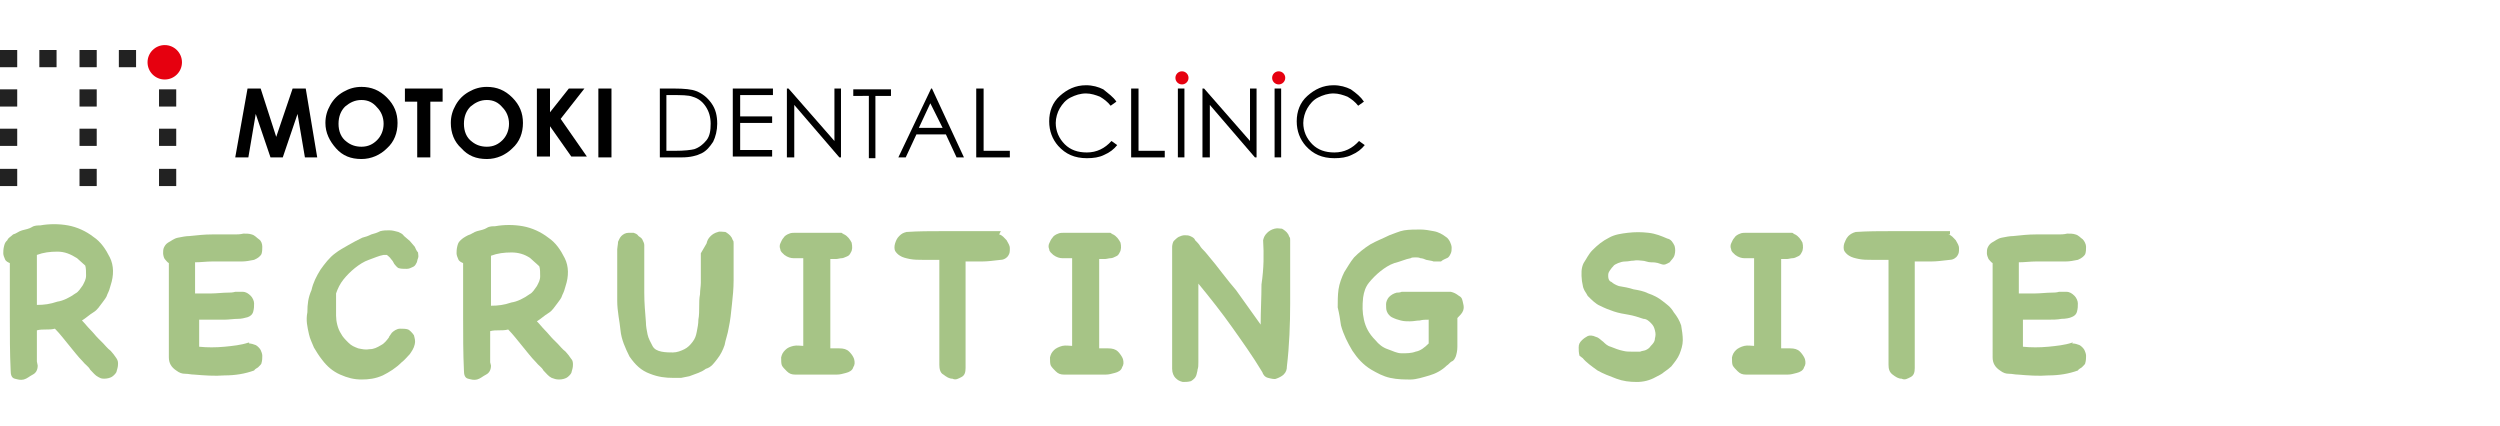 <?xml version="1.0" encoding="utf-8"?>
<!-- Generator: Adobe Illustrator 20.1.0, SVG Export Plug-In . SVG Version: 6.00 Build 0)  -->
<svg version="1.1" id="レイヤー_1" xmlns="http://www.w3.org/2000/svg" xmlns:xlink="http://www.w3.org/1999/xlink" x="0px"
	 y="0px" viewBox="0 0 305 52" style="enable-background:new 0 0 305 52;" xml:space="preserve">
<style type="text/css">
	.st0{enable-background:new    ;}
	.st1{fill:#A6C486;}
	.st2{fill:#222222;}
	.st3{fill:#E6000F;}
</style>
<g class="st0">
	<path class="st1" d="M4.6,44.6c0,0.5-0.2,0.9-0.6,1.1s-0.7,0.5-1.1,0.6s-0.7,0-1.1-0.1s-0.5-0.5-0.5-1c-0.1-2.1-0.1-4.3-0.1-6.5
		c0-2.2,0-4.4,0-6.6c-0.2-0.1-0.5-0.2-0.6-0.5c-0.1-0.2-0.2-0.5-0.2-0.7s0-0.5,0.1-0.9c0.1-0.4,0.2-0.5,0.4-0.7
		C1,29,1.3,28.9,1.6,28.6c0.4-0.1,0.7-0.4,1.1-0.5s0.9-0.2,1.2-0.4s0.7-0.2,1-0.2c1.1-0.2,2.3-0.2,3.4,0s2.2,0.7,3.1,1.4
		c0.9,0.6,1.5,1.5,2,2.5c0.5,1,0.5,2.2,0.1,3.4c-0.1,0.4-0.2,0.7-0.4,1.1c-0.1,0.4-0.4,0.7-0.6,1c-0.4,0.5-0.6,0.9-1.1,1.2
		s-0.9,0.7-1.4,1c0.4,0.4,0.6,0.7,1,1.1c0.4,0.4,0.6,0.7,1,1.1c0.1,0.1,0.4,0.4,0.6,0.6c0.2,0.2,0.5,0.6,0.9,0.9
		c0.2,0.2,0.5,0.6,0.7,0.9s0.2,0.5,0.2,0.7c0,0.4-0.1,0.6-0.2,1c-0.1,0.2-0.4,0.5-0.6,0.6c-0.2,0.1-0.5,0.2-0.9,0.2S12.2,46.1,12,46
		c-0.4-0.2-0.6-0.5-1-0.9c-0.2-0.4-0.6-0.6-0.9-1c-0.6-0.6-1.2-1.4-1.7-2s-1.1-1.4-1.7-2c-0.4,0.1-0.7,0.1-1.1,0.1
		c-0.4,0-0.7,0-1.1,0.1v3.8L4.6,44.6L4.6,44.6z M9.4,31.5C8.6,31,7.9,30.7,7,30.7c-0.9,0-1.7,0.1-2.5,0.4v6.1c0.9,0,1.6-0.1,2.5-0.4
		c0.7-0.1,1.5-0.5,2.2-1c0.4-0.2,0.6-0.6,0.9-1c0.2-0.4,0.4-0.7,0.4-1.2c0-0.4,0-0.9-0.1-1.2C10.1,32.1,9.7,31.8,9.4,31.5z"/>
</g>
<g class="st0">
	<path class="st1" d="M30.3,41.9c0.4,0,0.6,0.1,0.9,0.2c0.2,0.1,0.5,0.4,0.6,0.6s0.2,0.5,0.2,0.7c0,0.2,0,0.6-0.1,0.9
		c0,0.1-0.1,0.2-0.4,0.5c-0.1,0.1-0.4,0.2-0.5,0.4c-1.1,0.4-2.3,0.6-3.6,0.6c-1.2,0.1-2.5,0-3.7-0.1c-0.4,0-0.7-0.1-1.1-0.1
		c-0.4,0-0.7-0.1-1.1-0.4c-0.6-0.4-0.9-0.9-0.9-1.6V32.1c-0.2-0.1-0.4-0.4-0.5-0.5s-0.2-0.5-0.2-0.7c0-0.2,0-0.5,0.1-0.7
		s0.2-0.4,0.5-0.6c0.4-0.2,0.7-0.5,1.2-0.6c0.5-0.1,1-0.2,1.4-0.2c1-0.1,1.8-0.2,2.8-0.2s1.8,0,2.8,0c0.2,0,0.6,0,1-0.1
		c0.4,0,0.7,0,1,0.1c0.4,0.1,0.6,0.4,0.9,0.6s0.4,0.6,0.4,0.9s0,0.6-0.1,0.9c-0.1,0.2-0.4,0.5-0.9,0.7c-0.5,0.1-1,0.2-1.5,0.2
		c-0.5,0-1,0-1.5,0c-0.7,0-1.4,0-2.1,0c-0.7,0-1.4,0.1-2.1,0.1v3.8c0.6,0,1.4,0,2,0c0.6,0,1.4-0.1,2-0.1c0.2,0,0.6,0,0.9-0.1
		c0.2,0,0.6,0,0.9,0c0.4,0,0.7,0.2,1,0.5c0.2,0.2,0.4,0.6,0.4,0.9c0,0.4,0,0.6-0.1,1s-0.4,0.6-0.7,0.7c-0.4,0.1-0.7,0.2-1.2,0.2
		c-0.5,0-1.1,0.1-1.6,0.1c-0.6,0-1.1,0-1.7,0c-0.6,0-1,0-1.4,0v3.3c1,0.1,2,0.1,3.1,0c1-0.1,2-0.2,2.9-0.5h0.1V41.9z"/>
</g>
<g class="st0">
	<path class="st1" d="M47.8,40.6c0.2-0.2,0.6-0.5,1-0.5s0.7,0,1,0.1c0.2,0.1,0.5,0.4,0.7,0.7c0.1,0.4,0.2,0.7,0.1,1.1
		c-0.1,0.5-0.4,0.9-0.6,1.2c-0.4,0.4-0.6,0.7-1,1c-0.7,0.7-1.5,1.2-2.3,1.6c-0.9,0.4-1.7,0.5-2.6,0.5s-1.7-0.2-2.6-0.6
		c-0.9-0.4-1.6-1-2.2-1.8c-0.4-0.5-0.7-1-1-1.5c-0.2-0.5-0.5-1.1-0.6-1.6c-0.2-0.9-0.4-1.7-0.2-2.7c0-1,0.1-1.8,0.5-2.7
		c0.2-0.9,0.6-1.7,1.1-2.5c0.5-0.7,1.1-1.5,1.8-2c0.5-0.4,1.1-0.7,1.6-1s1.1-0.6,1.7-0.9c0.4-0.1,0.7-0.2,1.1-0.4
		c0.4-0.1,0.7-0.2,1.1-0.4c0.4-0.1,0.7-0.1,1.1-0.1s0.7,0.1,1.1,0.2c0.2,0.1,0.5,0.2,0.7,0.5c0.2,0.2,0.5,0.4,0.7,0.6
		s0.4,0.5,0.6,0.7c0.1,0.2,0.2,0.5,0.4,0.7c0,0.2,0.1,0.5,0,0.7c-0.1,0.2-0.1,0.5-0.2,0.6c-0.1,0.2-0.2,0.4-0.5,0.5
		c-0.2,0.1-0.4,0.2-0.7,0.2c-0.4,0-0.7,0-1-0.1c-0.2-0.1-0.4-0.4-0.5-0.5c-0.1-0.2-0.2-0.4-0.4-0.6c-0.1-0.2-0.4-0.4-0.5-0.5
		c-0.1,0-0.2,0-0.4,0c-0.6,0.1-1.2,0.4-1.8,0.6c-0.6,0.2-1.2,0.6-1.7,1s-1,0.9-1.4,1.4c-0.4,0.5-0.7,1.1-0.9,1.7
		C41,36.9,41,37.7,41,38.5c0,0.7,0.2,1.6,0.6,2.2c0.2,0.4,0.5,0.7,0.9,1.1c0.4,0.4,0.7,0.5,1.2,0.7c0.5,0.1,0.9,0.2,1.4,0.1
		c0.5,0,0.9-0.2,1.4-0.5c0.4-0.2,0.7-0.6,1-1C47.3,41.3,47.6,40.9,47.8,40.6z"/>
</g>
<g class="st0">
	<path class="st1" d="M59.9,44.6c0,0.5-0.2,0.9-0.6,1.1s-0.7,0.5-1.1,0.6c-0.4,0.1-0.7,0-1.1-0.1s-0.5-0.5-0.5-1
		c-0.1-2.1-0.1-4.3-0.1-6.5c0-2.2,0-4.4,0-6.6c-0.2-0.1-0.5-0.2-0.6-0.5c-0.1-0.2-0.2-0.5-0.2-0.7s0-0.5,0.1-0.9
		c0.1-0.4,0.2-0.5,0.4-0.7c0.2-0.2,0.5-0.4,0.9-0.6c0.4-0.1,0.7-0.4,1.1-0.5c0.4-0.1,0.9-0.2,1.2-0.4s0.7-0.2,1-0.2
		c1.1-0.2,2.3-0.2,3.4,0c1.1,0.2,2.2,0.7,3.1,1.4c0.9,0.6,1.5,1.5,2,2.5c0.5,1,0.5,2.2,0.1,3.4c-0.1,0.4-0.2,0.7-0.4,1.1
		c-0.1,0.4-0.4,0.7-0.6,1c-0.4,0.5-0.6,0.9-1.1,1.2s-0.9,0.7-1.4,1c0.4,0.4,0.6,0.7,1,1.1c0.4,0.4,0.6,0.7,1,1.1
		c0.1,0.1,0.4,0.4,0.6,0.6c0.2,0.2,0.5,0.6,0.9,0.9c0.2,0.2,0.5,0.6,0.7,0.9c0.2,0.2,0.2,0.5,0.2,0.7c0,0.4-0.1,0.6-0.2,1
		c-0.1,0.2-0.4,0.5-0.6,0.6s-0.5,0.2-0.9,0.2c-0.4,0-0.6-0.1-0.9-0.2c-0.4-0.2-0.6-0.5-1-0.9c-0.2-0.4-0.6-0.6-0.9-1
		c-0.6-0.6-1.2-1.4-1.7-2s-1.1-1.4-1.7-2c-0.4,0.1-0.7,0.1-1.1,0.1c-0.4,0-0.7,0-1.1,0.1v3.8L59.9,44.6L59.9,44.6z M64.7,31.5
		c-0.7-0.5-1.5-0.7-2.3-0.7c-0.9,0-1.7,0.1-2.5,0.4v6.1c0.9,0,1.6-0.1,2.5-0.4c0.7-0.1,1.5-0.5,2.2-1c0.4-0.2,0.6-0.6,0.9-1
		c0.2-0.4,0.4-0.7,0.4-1.2c0-0.4,0-0.9-0.1-1.2C65.4,32.1,65,31.8,64.7,31.5z"/>
</g>
<g class="st0">
	<path class="st1" d="M86.2,29.7c0.1-0.4,0.2-0.6,0.5-0.9c0.2-0.2,0.5-0.4,0.9-0.5c0.2-0.1,0.6,0,0.9,0c0.2,0.1,0.6,0.4,0.7,0.6
		c0.1,0.1,0.1,0.2,0.2,0.4c0.1,0.1,0.1,0.2,0.1,0.4c0,0.2,0,0.5,0,1c0,0.5,0,1,0,1.5c0,0.5,0,1,0,1.4s0,0.6,0,0.6c0,1-0.1,2-0.2,2.9
		c-0.1,1-0.2,2-0.4,2.9c-0.1,0.7-0.4,1.5-0.5,2.1c-0.2,0.6-0.5,1.2-0.9,1.7c-0.4,0.5-0.7,1-1.4,1.2c-0.5,0.4-1.2,0.6-2,0.9
		c-0.4,0.1-0.6,0.1-1,0.2c-0.4,0-0.6,0-1,0c-0.9,0-1.8-0.1-2.8-0.5c-1.1-0.4-1.8-1.1-2.5-2.1c-0.5-1-1-2.1-1.1-3.2
		c-0.1-1.1-0.4-2.3-0.4-3.6c0-1.2,0-2.3,0-3.2c0-0.4,0-0.7,0-1.1c0-0.4,0-0.7,0-1.1c0-0.2,0-0.6,0-0.9c0-0.2,0.1-0.6,0.1-0.9
		c0.1-0.2,0.2-0.5,0.4-0.7c0.2-0.2,0.5-0.4,0.9-0.4c0.2,0,0.4,0,0.6,0c0.2,0.1,0.4,0.1,0.6,0.4c0.1,0.1,0.4,0.2,0.5,0.5
		c0.1,0.2,0.2,0.4,0.2,0.6s0,0.5,0,0.7c0,0.1,0,0.4,0,0.5s0,0.2,0,0.4s0,0.4,0,0.6c0,1.2,0,2.3,0,3.6s0.1,2.3,0.2,3.6
		c0,0.5,0.1,1,0.2,1.5c0.1,0.5,0.4,1,0.6,1.4s0.6,0.6,1.1,0.7s1,0.1,1.4,0.1c0.5,0,1-0.2,1.4-0.4c0.4-0.2,0.7-0.5,1-0.9
		s0.4-0.7,0.5-1.2c0.1-0.5,0.2-1,0.2-1.5c0.1-0.5,0.1-1.1,0.1-1.6c0-0.5,0-1,0.1-1.5c0-0.5,0.1-1,0.1-1.4c0-0.4,0-0.7,0-1.4
		c0-0.4,0-0.7,0-1.1c0-0.4,0-0.7,0-1.1L86.2,29.7z"/>
</g>
<g class="st0">
	<path class="st1" d="M102.4,42.5c0.5,0,0.9,0.1,1.2,0.4s0.5,0.6,0.6,0.9c0.1,0.4,0.1,0.7-0.1,1c-0.1,0.4-0.5,0.6-0.9,0.7
		c-0.4,0.1-0.7,0.2-1.1,0.2c-0.5,0-0.9,0-1.4,0c-0.5,0-0.9,0-1.2,0s-0.6,0-0.9,0h-1.6c-0.4,0-0.7-0.1-1-0.4s-0.5-0.5-0.6-0.7
		c-0.1-0.2-0.1-0.6-0.1-1c0.1-0.4,0.2-0.6,0.5-0.9s0.6-0.4,1-0.5s0.9,0,1.2,0V31.5c-0.4,0-0.9,0-1.2,0s-0.7-0.1-1.1-0.4
		c-0.2-0.2-0.5-0.4-0.5-0.7c-0.1-0.2-0.1-0.5,0-0.7c0.1-0.2,0.2-0.5,0.4-0.7c0.1-0.2,0.4-0.4,0.7-0.5c0.2-0.1,0.5-0.1,0.7-0.1
		c1,0,1.8,0,2.8,0s1.8,0,2.8,0c0.1,0,0.1,0,0.2,0.1c0.1,0,0.1,0.1,0.2,0.1c0.4,0.2,0.7,0.6,0.9,1c0.1,0.5,0.1,0.9-0.1,1.2
		c-0.1,0.2-0.2,0.4-0.5,0.5s-0.4,0.2-0.6,0.2s-0.5,0.1-0.7,0.1s-0.5,0-0.7,0v10.9c0.1,0,0.2,0,0.4,0c0.1,0,0.2,0,0.4,0H102.4z"/>
</g>
<g class="st0">
	<path class="st1" d="M121.9,28.6c0.4,0.1,0.6,0.4,0.9,0.7c0.2,0.4,0.4,0.6,0.4,1c0,0.4,0,0.6-0.2,0.9c-0.1,0.2-0.5,0.5-0.9,0.5
		c-0.9,0.1-1.6,0.2-2.3,0.2c-0.7,0-1.4,0-2,0c0,2.2,0,4.3,0,6.4s0,4.3,0,6.6c0,0.5-0.1,0.9-0.5,1.1c-0.4,0.2-0.7,0.4-1.1,0.2
		c-0.4,0-0.7-0.2-1.1-0.5c-0.4-0.2-0.5-0.7-0.5-1.2c0-2.1,0-4.3,0-6.4s0-4.3,0-6.4c-0.1,0-0.5,0-0.9,0s-0.9,0-1.2,0
		c-0.4,0-1,0-1.5-0.1s-0.9-0.2-1.2-0.4c-0.2-0.1-0.5-0.4-0.6-0.6c-0.1-0.2-0.1-0.6,0-0.9s0.2-0.6,0.5-0.9s0.5-0.4,0.9-0.5
		c1.5-0.1,2.9-0.1,4.4-0.1c1.5,0,2.8,0,4.3,0c0.5,0,0.9,0,1.4,0c0.5,0,0.9,0,1.4,0L121.9,28.6z"/>
</g>
<g class="st0">
	<path class="st1" d="M135.2,42.5c0.5,0,0.9,0.1,1.2,0.4c0.2,0.2,0.5,0.6,0.6,0.9c0.1,0.4,0.1,0.7-0.1,1c-0.1,0.4-0.5,0.6-0.9,0.7
		c-0.4,0.1-0.7,0.2-1.1,0.2c-0.5,0-0.9,0-1.4,0c-0.5,0-0.9,0-1.2,0s-0.6,0-0.9,0h-1.6c-0.4,0-0.7-0.1-1-0.4
		c-0.2-0.2-0.5-0.5-0.6-0.7c-0.1-0.2-0.1-0.6-0.1-1c0.1-0.4,0.2-0.6,0.5-0.9c0.2-0.2,0.6-0.4,1-0.5s0.9,0,1.2,0V31.5
		c-0.4,0-0.9,0-1.2,0s-0.7-0.1-1.1-0.4c-0.2-0.2-0.5-0.4-0.5-0.7c-0.1-0.2-0.1-0.5,0-0.7c0.1-0.2,0.2-0.5,0.4-0.7
		c0.1-0.2,0.4-0.4,0.7-0.5c0.2-0.1,0.5-0.1,0.7-0.1c1,0,1.8,0,2.8,0c1,0,1.8,0,2.8,0c0.1,0,0.1,0,0.2,0.1c0.1,0,0.1,0.1,0.2,0.1
		c0.4,0.2,0.7,0.6,0.9,1c0.1,0.4,0.1,0.9-0.1,1.2c-0.1,0.2-0.2,0.4-0.5,0.5c-0.2,0.1-0.4,0.2-0.6,0.2c-0.2,0-0.5,0.1-0.7,0.1
		c-0.2,0-0.5,0-0.7,0v10.9c0.1,0,0.2,0,0.4,0c0.1,0,0.2,0,0.4,0H135.2z"/>
</g>
<g class="st0">
	<path class="st1" d="M154.1,29.3c0.1-0.4,0.2-0.6,0.5-0.9c0.2-0.2,0.5-0.4,0.9-0.5c0.4-0.1,0.6,0,0.9,0c0.2,0.1,0.6,0.4,0.7,0.6
		c0.1,0.1,0.1,0.2,0.2,0.4c0.1,0.1,0.1,0.2,0.1,0.4c0,2.6,0,5.2,0,7.7s-0.1,5.2-0.4,7.7c0,0.4-0.1,0.7-0.4,1
		c-0.2,0.2-0.6,0.4-0.9,0.5c-0.2,0.1-0.6,0-1-0.1c-0.4-0.1-0.6-0.4-0.7-0.7l0,0l0,0c-1.2-2-2.5-3.8-3.7-5.5
		c-1.2-1.7-2.7-3.6-4.1-5.3v6.1c0,0.9,0,1.5,0,2.1c0,0.6,0,1,0,1.4s0,0.6-0.1,0.9c0,0.2-0.1,0.4-0.1,0.5c-0.1,0.5-0.4,0.7-0.7,0.9
		c-0.4,0.1-0.6,0.1-1,0.1c-0.4-0.1-0.6-0.2-0.9-0.5c-0.2-0.2-0.4-0.6-0.4-1.1c0-0.2,0-0.6,0-1.2c0-0.5,0-1.1,0-1.8s0-1.5,0-2.2
		s0-1.6,0-2.3c0-0.7,0-1.5,0-2.1s0-1.2,0-1.7c0-0.6,0-1.2,0-1.8c0-0.6,0-1.2,0-1.8c0-0.2,0.1-0.6,0.2-0.7c0.1-0.1,0.4-0.4,0.6-0.5
		c0.2-0.1,0.5-0.2,0.7-0.2c0.2,0,0.5,0,0.7,0.1c0.2,0.1,0.5,0.2,0.6,0.5c0.2,0.2,0.5,0.5,0.6,0.7s0.4,0.5,0.6,0.7
		c0.2,0.2,0.4,0.5,0.5,0.6c0.5,0.6,1,1.2,1.6,2s1.2,1.5,1.7,2.1c0.5,0.7,1,1.4,1.5,2.1c0.5,0.7,1,1.4,1.5,2.1c0-1.6,0.1-3.3,0.1-4.9
		C154.2,32.7,154.2,31,154.1,29.3L154.1,29.3z"/>
	<path class="st1" d="M177,35.6c0.4,0.1,0.6,0.2,1,0.5c0.4,0.2,0.4,0.5,0.5,0.9c0.1,0.4,0.1,0.6,0,0.9s-0.4,0.6-0.7,0.9
		c0,0,0,0.2,0,0.6s0,0.9,0,1.4c0,0.5,0,1,0,1.5s-0.1,0.9-0.2,1.2c-0.1,0.2-0.2,0.5-0.5,0.6c-0.2,0.1-0.4,0.4-0.6,0.5
		c-0.6,0.6-1.4,1-2.1,1.2c-0.7,0.2-1.6,0.5-2.3,0.5c-0.7,0-1.6,0-2.5-0.2c-0.9-0.2-1.6-0.6-2.3-1c-1-0.6-1.7-1.4-2.3-2.3
		c-0.6-1-1.1-2-1.4-3.1c-0.1-0.7-0.2-1.4-0.4-2.2c0-0.7,0-1.5,0.1-2.2s0.4-1.5,0.7-2.1c0.4-0.6,0.7-1.2,1.2-1.8
		c0.6-0.6,1.2-1.1,2-1.6c0.7-0.4,1.5-0.7,2.3-1.1c0.6-0.2,1.2-0.5,1.8-0.6s1.4-0.1,2-0.1c0.5,0,1.1,0.1,1.6,0.2
		c0.6,0.1,1.1,0.4,1.5,0.7c0.2,0.1,0.4,0.4,0.5,0.6c0.1,0.2,0.2,0.5,0.2,0.7c0,0.2,0,0.5-0.1,0.7s-0.2,0.5-0.5,0.6
		c-0.2,0.1-0.5,0.2-0.7,0.4c-0.2,0-0.5,0-0.9,0c-0.2-0.1-0.5-0.1-0.9-0.2c-0.2-0.1-0.5-0.2-0.7-0.2c-0.2-0.1-0.4-0.1-0.6-0.1
		c-0.2,0-0.5,0-0.6,0.1c-0.6,0.1-1.2,0.4-2,0.6c-0.6,0.2-1.2,0.6-1.7,1s-1,0.9-1.4,1.4c-0.4,0.5-0.6,1.1-0.7,1.8
		c-0.1,1-0.1,1.8,0.1,2.7s0.6,1.7,1.4,2.5c0.4,0.5,0.9,0.9,1.5,1.1s1.1,0.5,1.7,0.5c0.6,0,1.2,0,1.7-0.2c0.6-0.1,1.1-0.5,1.6-1v-2.9
		c-0.4,0-0.7,0-1.1,0.1c-0.4,0-0.7,0.1-1.2,0.1c-0.4,0-0.7,0-1.1-0.1c-0.4-0.1-0.7-0.2-1.1-0.4c-0.2-0.1-0.5-0.4-0.6-0.7
		c-0.1-0.2-0.1-0.6-0.1-0.9c0-0.2,0.1-0.6,0.4-0.9c0.2-0.2,0.5-0.4,0.9-0.5c0.1,0,0.4,0,0.6-0.1c0.2,0,0.5,0,0.7,0
		c0.2,0,0.5,0,0.6,0c0.2,0,0.4,0,0.5,0c0.7,0,1.4,0,2.1,0C175.5,35.6,176.2,35.6,177,35.6z"/>
</g>
<g class="st0">
	<path class="st1" d="M192.7,43.4c-0.1-0.4-0.1-0.7-0.1-1c0-0.4,0.1-0.6,0.4-0.9c0.2-0.2,0.5-0.4,0.7-0.5c0.2-0.1,0.6-0.1,1,0.1
		c0.4,0.1,0.6,0.4,0.9,0.6c0.2,0.2,0.5,0.5,0.9,0.6c0.5,0.2,1,0.4,1.5,0.5c0.4,0.1,0.7,0.1,1,0.1c0.4,0,0.7,0,1.1,0
		c0.2-0.1,0.5-0.1,0.7-0.2s0.4-0.2,0.6-0.5c0.2-0.2,0.5-0.5,0.5-0.9c0.1-0.4,0.1-0.6,0-1s-0.2-0.6-0.5-0.9c-0.2-0.2-0.5-0.5-0.9-0.5
		c-0.6-0.2-1.2-0.4-1.8-0.5c-0.6-0.1-1.2-0.2-1.8-0.4s-1.1-0.4-1.7-0.7c-0.5-0.2-1-0.7-1.5-1.2c-0.2-0.4-0.4-0.6-0.5-0.9
		c-0.1-0.2-0.1-0.5-0.2-0.9c-0.1-0.9-0.1-1.6,0.2-2.2c0.4-0.6,0.6-1.1,1.1-1.6c0.6-0.6,1.2-1.1,2-1.5c0.7-0.4,1.5-0.5,2.3-0.6
		c0.9-0.1,1.6-0.1,2.5,0c0.9,0.1,1.6,0.4,2.3,0.7c0.5,0.1,0.7,0.5,0.9,0.9c0.1,0.4,0.1,0.7,0,1.1c-0.1,0.4-0.4,0.6-0.6,0.9
		c-0.4,0.2-0.6,0.4-1.1,0.2s-0.9-0.2-1.2-0.2c-0.4,0-0.7-0.2-1.1-0.2c-0.2,0-0.6-0.1-1,0c-0.4,0-0.6,0.1-1,0.1
		c-0.4,0-0.6,0.1-0.9,0.2c-0.2,0.1-0.5,0.2-0.6,0.4c-0.1,0.1-0.2,0.2-0.4,0.5s-0.2,0.4-0.2,0.7s0.1,0.6,0.4,0.7
		c0.2,0.2,0.6,0.4,0.9,0.5c0.6,0.1,1.2,0.2,1.8,0.4c0.6,0.1,1.2,0.2,1.8,0.5c0.6,0.2,1.2,0.5,1.7,0.9s1,0.7,1.4,1.4
		c0.4,0.5,0.7,1,0.9,1.6c0.1,0.6,0.2,1.2,0.2,1.8s-0.2,1.2-0.4,1.7c-0.2,0.5-0.6,1-1,1.5c-0.2,0.2-0.6,0.5-0.9,0.7
		c-0.2,0.2-0.6,0.4-1,0.6c-0.7,0.4-1.5,0.6-2.3,0.6c-0.9,0-1.7-0.1-2.5-0.4s-1.6-0.6-2.3-1c-0.7-0.5-1.4-1-1.8-1.5L192.7,43.4z"/>
</g>
<g class="st0">
	<path class="st1" d="M218.4,42.5c0.5,0,0.9,0.1,1.2,0.4c0.2,0.2,0.5,0.6,0.6,0.9c0.1,0.4,0.1,0.7-0.1,1c-0.1,0.4-0.5,0.6-0.9,0.7
		s-0.7,0.2-1.1,0.2c-0.5,0-0.9,0-1.4,0c-0.5,0-0.9,0-1.2,0s-0.6,0-0.9,0h-1.6c-0.4,0-0.7-0.1-1-0.4c-0.2-0.2-0.5-0.5-0.6-0.7
		c-0.1-0.2-0.1-0.6-0.1-1c0.1-0.4,0.2-0.6,0.5-0.9c0.2-0.2,0.6-0.4,1-0.5s0.9,0,1.2,0V31.5c-0.4,0-0.9,0-1.2,0s-0.7-0.1-1.1-0.4
		c-0.2-0.2-0.5-0.4-0.5-0.7c-0.1-0.2-0.1-0.5,0-0.7c0.1-0.2,0.2-0.5,0.4-0.7c0.1-0.2,0.4-0.4,0.7-0.5c0.2-0.1,0.5-0.1,0.7-0.1
		c1,0,1.8,0,2.8,0c1,0,1.8,0,2.8,0c0.1,0,0.1,0,0.2,0.1c0.1,0,0.1,0.1,0.2,0.1c0.4,0.2,0.7,0.6,0.9,1c0.1,0.4,0.1,0.9-0.1,1.2
		c-0.1,0.2-0.2,0.4-0.5,0.5c-0.2,0.1-0.4,0.2-0.6,0.2c-0.2,0-0.5,0.1-0.7,0.1s-0.5,0-0.7,0v10.9c0.1,0,0.2,0,0.4,0s0.2,0,0.4,0
		H218.4z"/>
</g>
<g class="st0">
	<path class="st1" d="M237.7,28.6c0.4,0.1,0.6,0.4,0.9,0.7c0.2,0.4,0.4,0.6,0.4,1c0,0.4,0,0.6-0.2,0.9c-0.1,0.2-0.5,0.5-0.9,0.5
		c-0.9,0.1-1.6,0.2-2.3,0.2c-0.7,0-1.4,0-2,0c0,2.2,0,4.3,0,6.4s0,4.3,0,6.6c0,0.5-0.1,0.9-0.5,1.1c-0.4,0.2-0.7,0.4-1.1,0.2
		c-0.4,0-0.7-0.2-1.1-0.5s-0.5-0.7-0.5-1.2c0-2.1,0-4.3,0-6.4s0-4.3,0-6.4c-0.1,0-0.5,0-0.9,0c-0.4,0-0.9,0-1.2,0
		c-0.5,0-1,0-1.5-0.1c-0.5-0.1-0.9-0.2-1.2-0.4c-0.2-0.1-0.5-0.4-0.6-0.6c-0.1-0.2-0.1-0.6,0-0.9c0.1-0.2,0.2-0.6,0.5-0.9
		c0.2-0.2,0.5-0.4,0.9-0.5c1.5-0.1,2.9-0.1,4.4-0.1c1.5,0,2.8,0,4.3,0c0.5,0,0.9,0,1.4,0s0.9,0,1.4,0V28.6z"/>
</g>
<g class="st0">
	<path class="st1" d="M252.8,41.9c0.4,0,0.6,0.1,0.9,0.2c0.2,0.1,0.5,0.4,0.6,0.6s0.2,0.5,0.2,0.7s0,0.6-0.1,0.9
		c0,0.1-0.1,0.2-0.4,0.5c-0.1,0.1-0.4,0.2-0.5,0.4c-1.1,0.4-2.3,0.6-3.6,0.6c-1.2,0.1-2.5,0-3.7-0.1c-0.4,0-0.7-0.1-1.1-0.1
		s-0.7-0.1-1.1-0.4c-0.6-0.4-0.9-0.9-0.9-1.6V32.1c-0.2-0.1-0.4-0.4-0.5-0.5c-0.1-0.2-0.2-0.5-0.2-0.7c0-0.2,0-0.5,0.1-0.7
		c0.1-0.2,0.2-0.4,0.5-0.6c0.4-0.2,0.7-0.5,1.2-0.6s1-0.2,1.4-0.2c1-0.1,1.8-0.2,2.8-0.2s1.8,0,2.8,0c0.2,0,0.6,0,1-0.1
		c0.4,0,0.7,0,1,0.1c0.4,0.1,0.6,0.4,0.9,0.6c0.2,0.2,0.4,0.6,0.4,0.9s0,0.6-0.1,0.9c-0.1,0.2-0.4,0.5-0.9,0.7
		c-0.5,0.1-1,0.2-1.5,0.2c-0.5,0-1,0-1.5,0c-0.7,0-1.4,0-2.1,0c-0.7,0-1.4,0.1-2.1,0.1v3.8c0.6,0,1.4,0,2,0c0.6,0,1.4-0.1,2-0.1
		c0.2,0,0.6,0,0.9-0.1c0.2,0,0.6,0,0.9,0c0.4,0,0.7,0.2,1,0.5c0.2,0.2,0.4,0.6,0.4,0.9c0,0.4,0,0.6-0.1,1s-0.4,0.6-0.7,0.7
		c-0.2,0.1-0.7,0.2-1.2,0.2c-0.5,0.1-1.1,0.1-1.6,0.1c-0.6,0-1.1,0-1.7,0c-0.6,0-1,0-1.4,0v3.3c1,0.1,2,0.1,3.1,0
		c1-0.1,2-0.2,2.9-0.5h0.1L252.8,41.9L252.8,41.9z"/>
</g>
<g>
	<g>
		<rect y="20.6" class="st2" width="2.1" height="2.1"/>
		<rect y="6.1" class="st2" width="2.1" height="2.1"/>
		<rect y="10.9" class="st2" width="2.1" height="2.1"/>
		<rect y="15.7" class="st2" width="2.1" height="2.1"/>
		<rect x="4.8" y="6.1" class="st2" width="2.1" height="2.1"/>
		<rect x="9.7" y="20.6" class="st2" width="2.1" height="2.1"/>
		<rect x="9.7" y="6.1" class="st2" width="2.1" height="2.1"/>
		<rect x="9.7" y="10.9" class="st2" width="2.1" height="2.1"/>
		<rect x="9.7" y="15.7" class="st2" width="2.1" height="2.1"/>
		<rect x="14.5" y="6.1" class="st2" width="2.1" height="2.1"/>
		<rect x="19.4" y="20.6" class="st2" width="2.1" height="2.1"/>
		<rect x="19.4" y="10.9" class="st2" width="2.1" height="2.1"/>
		<rect x="19.4" y="15.7" class="st2" width="2.1" height="2.1"/>
	</g>
	<circle class="st3" cx="20.1" cy="7.6" r="2.1"/>
</g>
<g>
	<g>
		<g>
			<path d="M30.2,10.8h1.6l1.9,5.9l2-5.9h1.6l1.4,8.4h-1.5l-0.9-5.3l-1.8,5.3H33l-1.8-5.3l-0.9,5.3h-1.6L30.2,10.8z"/>
			<path d="M44.1,10.6c1.2,0,2.2,0.4,3.1,1.3c0.9,0.9,1.3,1.9,1.3,3.1c0,1.2-0.4,2.3-1.3,3.1c-0.8,0.8-1.9,1.3-3.1,1.3
				c-1.3,0-2.3-0.4-3.1-1.3c-0.8-0.9-1.3-1.9-1.3-3.1c0-0.8,0.2-1.5,0.6-2.2c0.4-0.7,0.9-1.2,1.6-1.6C42.6,10.8,43.3,10.6,44.1,10.6
				z M44.1,12.2c-0.8,0-1.4,0.3-2,0.8c-0.5,0.5-0.8,1.2-0.8,2.1c0,0.9,0.3,1.7,1,2.2c0.5,0.4,1.1,0.6,1.8,0.6c0.8,0,1.4-0.3,1.9-0.8
				c0.5-0.5,0.8-1.2,0.8-2c0-0.8-0.3-1.5-0.8-2C45.5,12.5,44.9,12.2,44.1,12.2z"/>
			<path d="M49.4,10.8h4.6v1.6h-1.5v6.8h-1.6v-6.8h-1.5V10.8z"/>
			<path d="M59.4,10.6c1.2,0,2.2,0.4,3.1,1.3c0.9,0.9,1.3,1.9,1.3,3.1c0,1.2-0.4,2.3-1.3,3.1c-0.8,0.8-1.9,1.3-3.1,1.3
				c-1.3,0-2.3-0.4-3.1-1.3C55.4,17.3,55,16.2,55,15c0-0.8,0.2-1.5,0.6-2.2c0.4-0.7,0.9-1.2,1.6-1.6C57.9,10.8,58.6,10.6,59.4,10.6z
				 M59.4,12.2c-0.8,0-1.4,0.3-2,0.8c-0.5,0.5-0.8,1.2-0.8,2.1c0,0.9,0.3,1.7,1,2.2c0.5,0.4,1.1,0.6,1.8,0.6c0.8,0,1.4-0.3,1.9-0.8
				c0.5-0.5,0.8-1.2,0.8-2c0-0.8-0.3-1.5-0.8-2C60.8,12.5,60.2,12.2,59.4,12.2z"/>
			<path d="M65.5,10.8h1.6v2.9l2.3-2.9h1.9l-2.9,3.7l3.2,4.6h-1.9l-2.6-3.7v3.7h-1.6V10.8z"/>
			<path d="M73,10.8h1.6v8.4H73V10.8z"/>
		</g>
	</g>
	<g>
		<path d="M80.5,19.2v-8.4h1.7c1.3,0,2.2,0.1,2.7,0.3c0.8,0.3,1.4,0.8,1.9,1.5c0.5,0.7,0.7,1.5,0.7,2.5c0,0.8-0.2,1.6-0.5,2.2
			c-0.4,0.6-0.8,1.1-1.4,1.4c-0.6,0.3-1.4,0.5-2.4,0.5H80.5z M81.3,18.4h1c1.2,0,2-0.1,2.4-0.2c0.6-0.2,1.1-0.6,1.5-1.1
			c0.4-0.5,0.5-1.2,0.5-2c0-0.8-0.2-1.5-0.6-2.1c-0.4-0.6-0.9-1-1.6-1.2c-0.5-0.2-1.4-0.2-2.6-0.2h-0.6V18.4z"/>
		<path d="M89.5,10.8h4.8v0.8h-4v2.6h3.9v0.8h-3.9v3.3h3.9v0.8h-4.8V10.8z"/>
		<path d="M96,19.2v-8.4h0.2l5.6,6.4v-6.4h0.8v8.4h-0.2l-5.5-6.4v6.4H96z"/>
		<path d="M104.1,11.7v-0.8h4.6v0.8h-1.9v7.6H106v-7.6H104.1z"/>
		<path d="M113.7,10.8l3.9,8.4h-0.9l-1.3-2.8h-3.6l-1.3,2.8h-0.9l4-8.4H113.7z M113.5,12.6l-1.4,3h2.9L113.5,12.6z"/>
		<path d="M119.2,10.8h0.8v7.6h3.2v0.8h-4.1V10.8z"/>
		<path d="M136.2,12.4l-0.7,0.5c-0.4-0.5-0.8-0.8-1.3-1.1c-0.5-0.2-1.1-0.4-1.7-0.4c-0.7,0-1.3,0.2-1.9,0.5c-0.6,0.3-1,0.8-1.3,1.3
			c-0.3,0.5-0.5,1.2-0.5,1.8c0,1,0.4,1.9,1.1,2.6c0.7,0.7,1.6,1,2.7,1c1.2,0,2.2-0.5,3-1.4l0.7,0.5c-0.4,0.5-0.9,0.9-1.6,1.2
			c-0.6,0.3-1.3,0.4-2.1,0.4c-1.5,0-2.6-0.5-3.5-1.5c-0.7-0.8-1.1-1.8-1.1-3c0-1.2,0.4-2.3,1.3-3.1c0.9-0.8,1.9-1.3,3.2-1.3
			c0.8,0,1.5,0.2,2.1,0.5C135.2,11.4,135.8,11.8,136.2,12.4z"/>
		<path d="M138.1,10.8h0.8v7.6h3.2v0.8h-4.1V10.8z"/>
		<path d="M143.7,10.8h0.8v8.4h-0.8V10.8z"/>
		<path d="M146.7,19.2v-8.4h0.2l5.6,6.4v-6.4h0.8v8.4h-0.2l-5.5-6.4v6.4H146.7z"/>
		<path d="M155.5,10.8h0.8v8.4h-0.8V10.8z"/>
		<path d="M166.4,12.4l-0.7,0.5c-0.4-0.5-0.8-0.8-1.3-1.1c-0.5-0.2-1.1-0.4-1.7-0.4c-0.7,0-1.3,0.2-1.9,0.5c-0.6,0.3-1,0.8-1.3,1.3
			c-0.3,0.5-0.5,1.2-0.5,1.8c0,1,0.4,1.9,1.1,2.6c0.7,0.7,1.6,1,2.7,1c1.2,0,2.2-0.5,3-1.4l0.7,0.5c-0.4,0.5-0.9,0.9-1.6,1.2
			c-0.6,0.3-1.3,0.4-2.1,0.4c-1.5,0-2.6-0.5-3.5-1.5c-0.7-0.8-1.1-1.8-1.1-3c0-1.2,0.4-2.3,1.3-3.1c0.9-0.8,1.9-1.3,3.2-1.3
			c0.8,0,1.5,0.2,2.1,0.5C165.5,11.4,166,11.8,166.4,12.4z"/>
	</g>
	<circle class="st3" cx="144.2" cy="9.5" r="0.8"/>
	<circle class="st3" cx="156" cy="9.5" r="0.8"/>
</g>
</svg>
